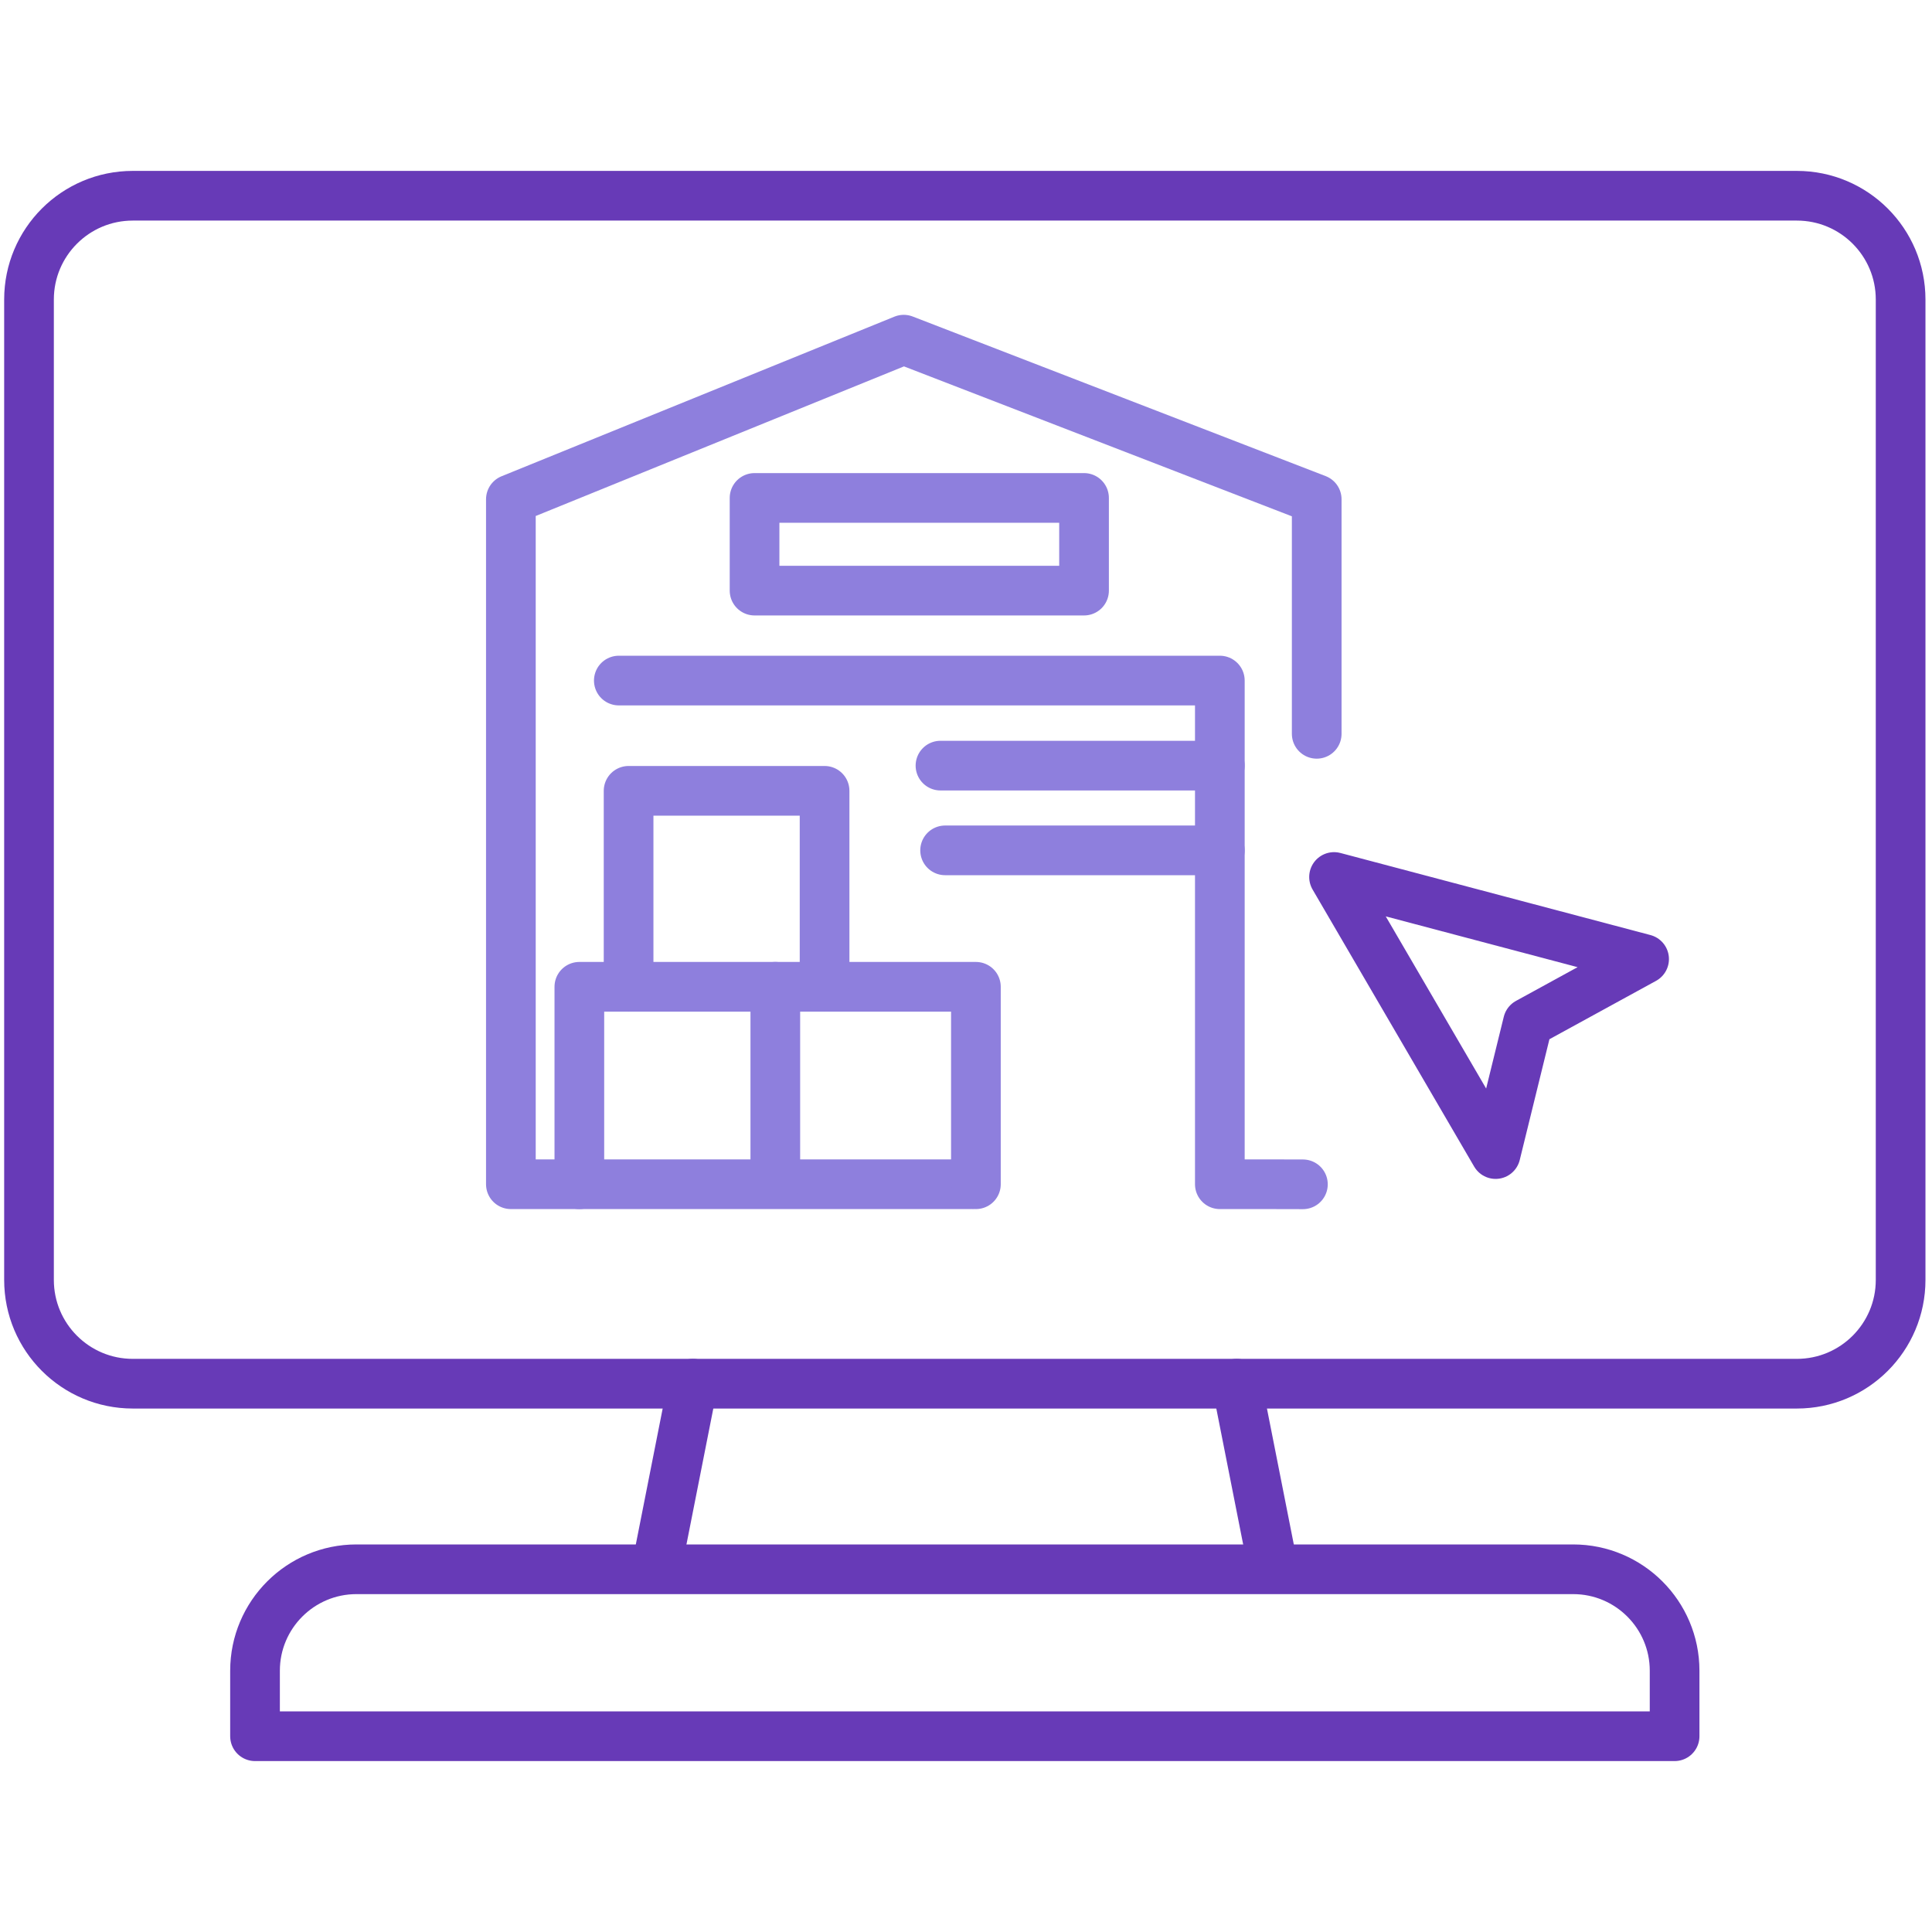 <?xml version="1.0" encoding="UTF-8"?> <svg xmlns="http://www.w3.org/2000/svg" id="a" width="700" height="700" viewBox="0 0 700 700"><polyline points="477.07 265.88 477.07 180.9 327.44 123.07 185.1 180.9 185.1 429.07 351.59 429.07" fill="none" stroke="#8e7fdd" stroke-linecap="round" stroke-linejoin="round" stroke-width="18"></polyline><polyline points="224.21 246.58 441.97 246.58 441.97 429.07 459.07 429.07 472.07 429.1" fill="none" stroke="#8e7fdd" stroke-linecap="round" stroke-linejoin="round" stroke-width="18"></polyline><line x1="441.97" y1="277.4" x2="340.75" y2="277.4" fill="none" stroke="#8e7fdd" stroke-linecap="round" stroke-linejoin="round" stroke-width="18"></line><line x1="441.97" y1="308.1" x2="342.43" y2="308.1" fill="none" stroke="#8e7fdd" stroke-linecap="round" stroke-linejoin="round" stroke-width="18"></line><rect x="273.4" y="180.41" width="119.38" height="33.58" transform="translate(666.17 394.4) rotate(180)" fill="none" stroke="#8e7fdd" stroke-linecap="round" stroke-linejoin="round" stroke-width="18"></rect><polyline points="353.59 429.07 353.59 357.53 209.91 357.53 209.91 429.07" fill="none" stroke="#8e7fdd" stroke-linecap="round" stroke-linejoin="round" stroke-width="18"></polyline><line x1="280.91" y1="357.53" x2="280.91" y2="428.53" fill="none" stroke="#8e7fdd" stroke-linecap="round" stroke-linejoin="round" stroke-width="18"></line><polyline points="227.75 357.53 227.75 286.53 298.76 286.53 298.76 357.53" fill="none" stroke="#8e7fdd" stroke-linecap="round" stroke-linejoin="round" stroke-width="18"></polyline><path d="M558.86,70.92h92.17c20.76,0,37.6,16.83,37.6,37.6v355.22c0,20.76-16.83,37.6-37.6,37.6H48.11c-20.76,0-37.6-16.83-37.6-37.6V108.52c0-20.76,16.83-37.6,37.6-37.6h510.74Z" fill="none" stroke="#673ab7" stroke-linecap="round" stroke-linejoin="round" stroke-width="18"></path><line x1="251.05" y1="501.34" x2="238.87" y2="562.98" fill="none" stroke="#673ab7" stroke-linecap="round" stroke-linejoin="round" stroke-width="18"></line><line x1="448.09" y1="501.34" x2="460.27" y2="562.98" fill="none" stroke="#673ab7" stroke-linecap="round" stroke-linejoin="round" stroke-width="18"></line><path d="M129.15,568.58h440.84c20.28,0,36.75,16.47,36.75,36.75v23.74H92.4v-23.74c0-20.28,16.47-36.75,36.75-36.75Z" fill="none" stroke="#673ab7" stroke-linecap="round" stroke-linejoin="round" stroke-width="18"></path><polygon points="483.35 317.75 595.69 347.49 553.59 370.54 541.89 418.14 483.35 317.76 483.35 317.75" fill="none" stroke="#673ab7" stroke-linecap="round" stroke-linejoin="round" stroke-width="18"></polygon></svg> 